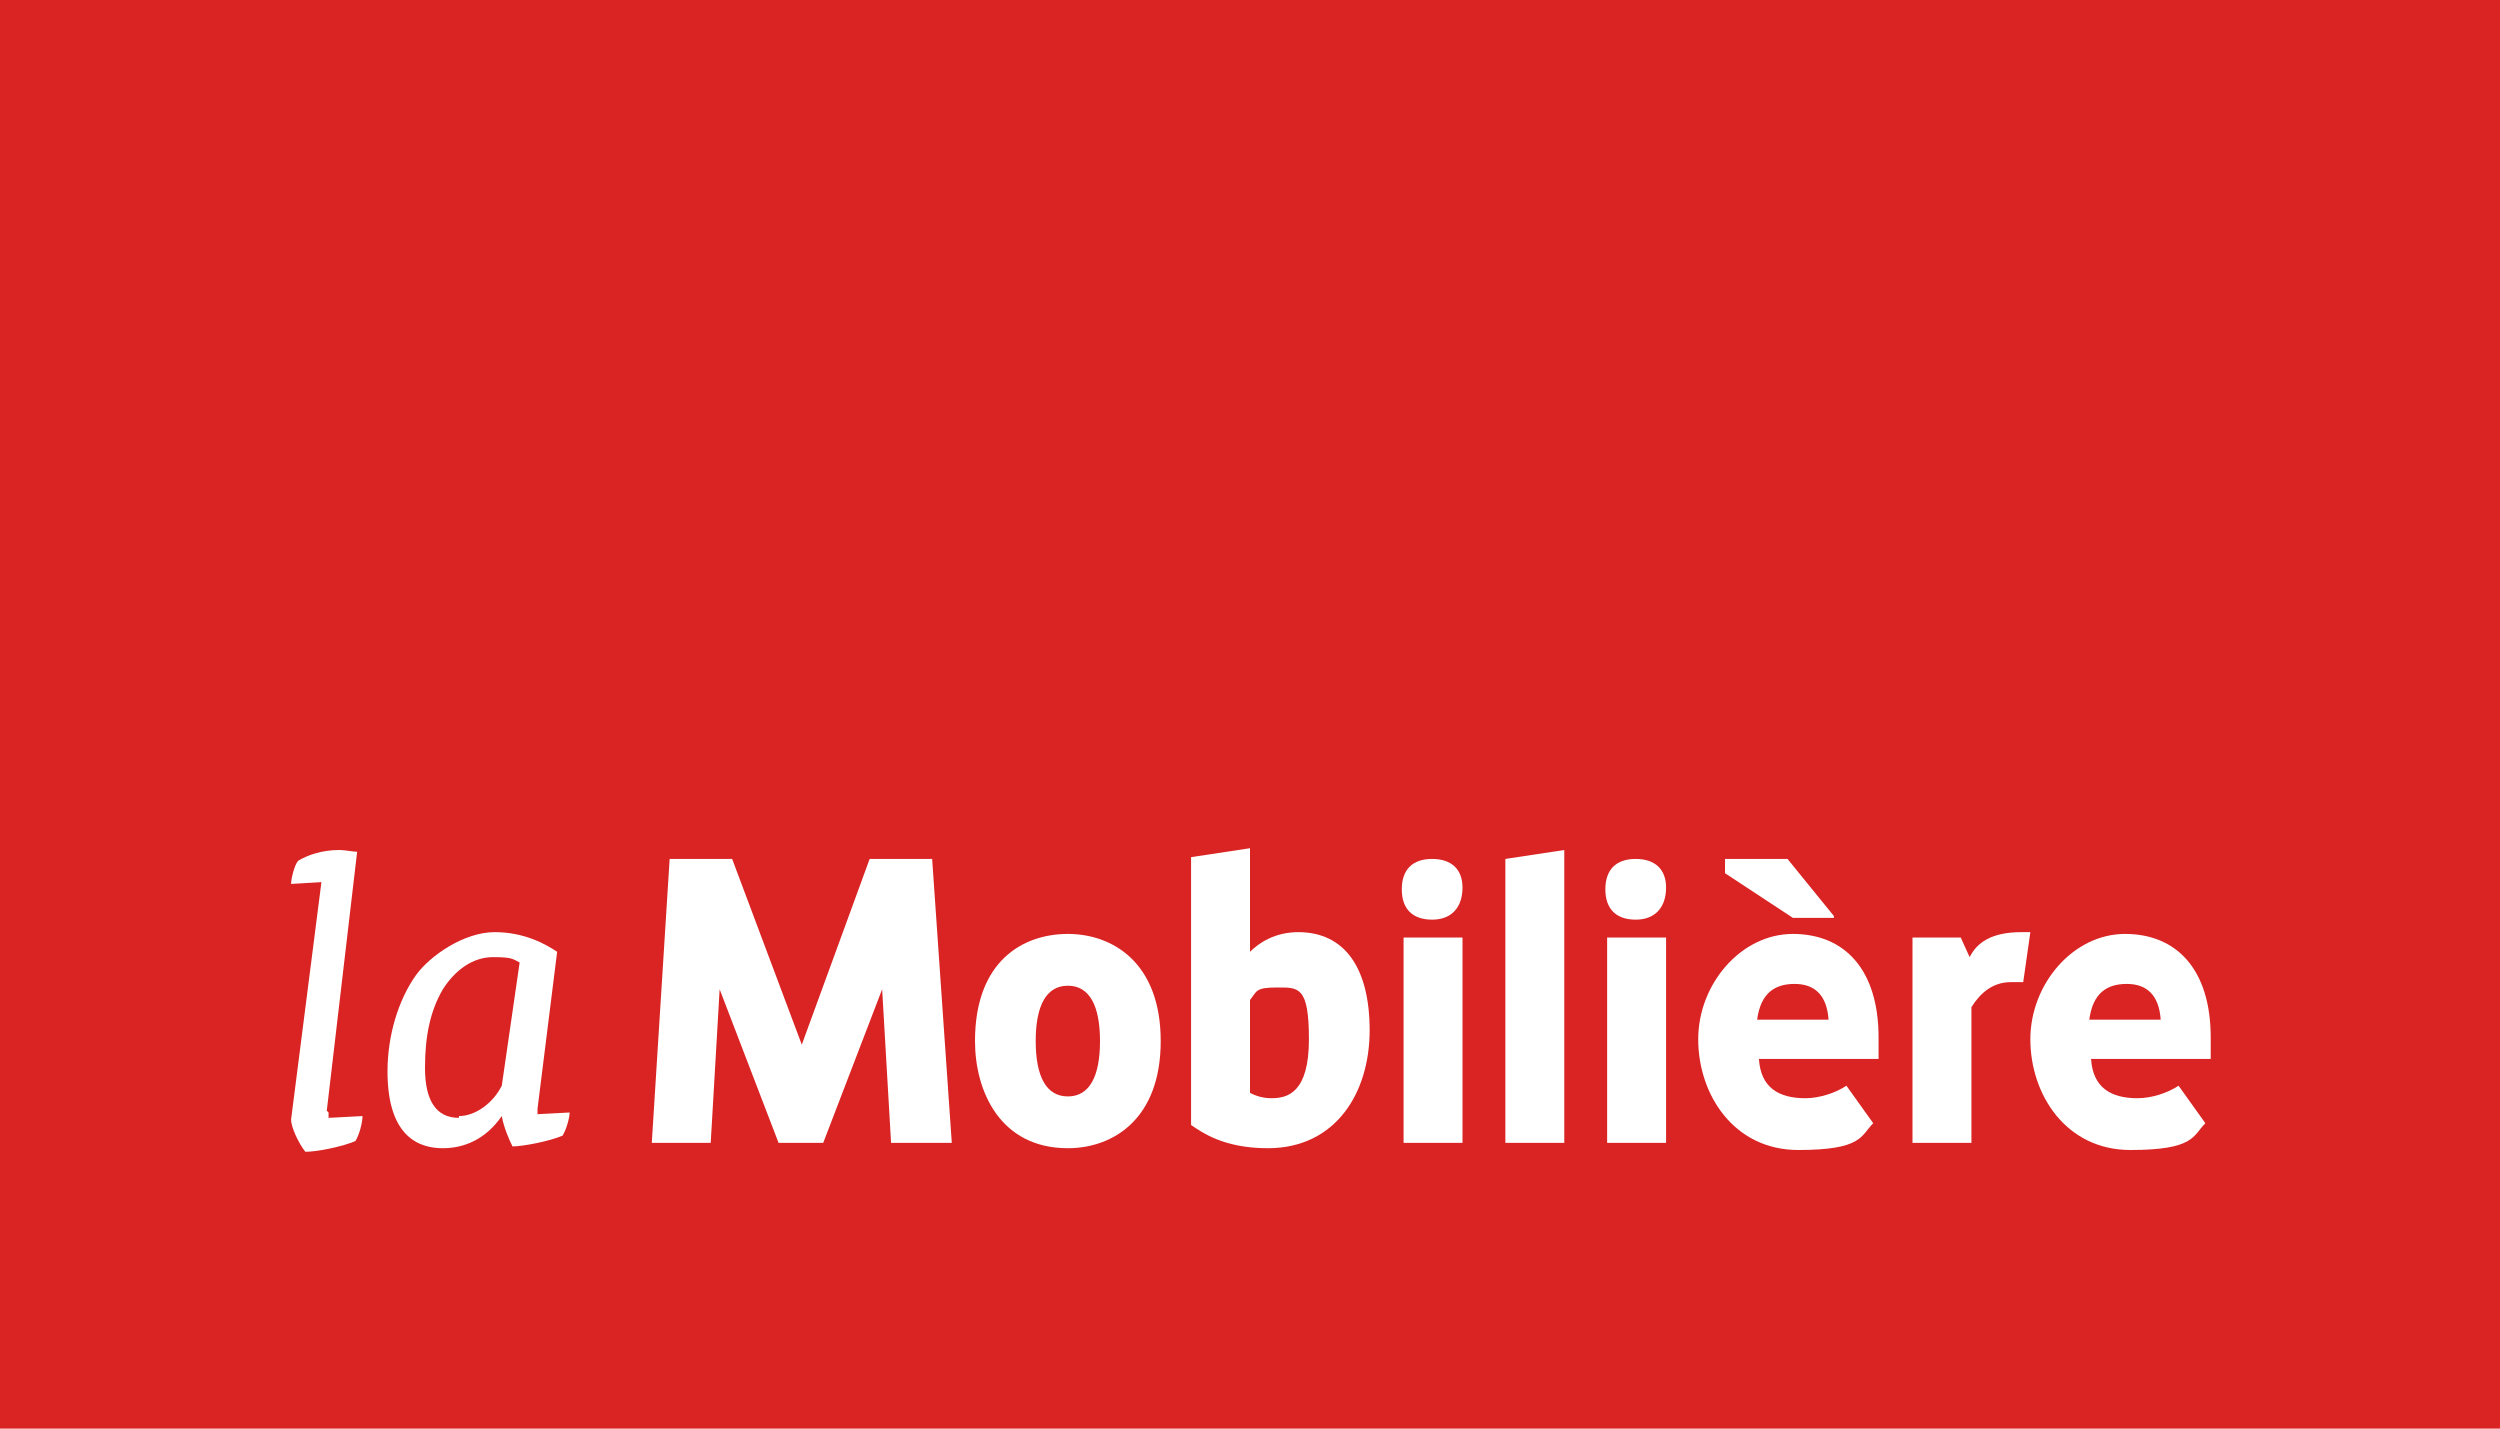 <?xml version="1.0" encoding="UTF-8"?>
<svg id="Ebene_1" xmlns="http://www.w3.org/2000/svg" version="1.1" viewBox="0 0 140 80">
  <!-- Generator: Adobe Illustrator 29.1.0, SVG Export Plug-In . SVG Version: 2.1.0 Build 142)  -->
  <defs>
    <style>
      .st0 {
        fill: #da2323;
      }

      .st1 {
        fill: #fff;
      }
    </style>
  </defs>
  <rect class="st0" width="140" height="80"/>
  <g>
    <g>
      <path class="st1" d="M59.8,55.2c-1.2,0-1.8,1.1-1.8,3.1s.6,3.1,1.8,3.1,1.8-1.1,1.8-3.1-.6-3.1-1.8-3.1M59.8,64.3c-3.8,0-5.2-3.2-5.2-6,0-4.5,2.7-6,5.2-6s5.2,1.6,5.2,6-2.7,6-5.2,6"/>
      <path class="st1" d="M70,61.2c.2.1.6.3,1.2.3.9,0,2.1-.3,2.1-3.3s-.6-2.9-1.8-2.9-1.1.2-1.5.7v5.2ZM71,64.3c-2.5,0-3.7-.9-4.3-1.3h0v-15l3.3-.5v5.8c.5-.5,1.4-1.1,2.7-1.1,2.6,0,4,2,4,5.5s-1.9,6.6-5.7,6.6"/>
      <path class="st1" d="M80.2,51.5c-1.1,0-1.7-.6-1.7-1.7h0c0-1.1.6-1.7,1.7-1.7s1.7.6,1.7,1.6h0c0,1.1-.6,1.8-1.7,1.8M81.9,64h-3.3v-11.5h3.3v11.5Z"/>
      <polygon class="st1" points="84.3 64 87.6 64 87.6 47.6 84.3 48.1 84.3 64"/>
      <path class="st1" d="M91.6,51.5c-1.1,0-1.7-.6-1.7-1.7h0c0-1.1.6-1.7,1.7-1.7s1.7.6,1.7,1.6h0c0,1.1-.6,1.8-1.7,1.8M93.3,64h-3.3v-11.5h3.3v11.5Z"/>
      <polygon class="st1" points="48.7 48.1 44.9 58.5 41 48.1 37.5 48.1 36.5 64 39.8 64 40.3 55.4 43.6 64 46.1 64 49.4 55.4 49.9 64 53.3 64 52.2 48.1 48.7 48.1"/>
      <path class="st1" d="M122,60.8c-.6.4-1.5.7-2.3.7-1.5,0-2.5-.6-2.6-2.2h6.7s0-.9,0-1.2c0-3.8-1.9-5.8-4.8-5.8s-5.3,2.8-5.3,5.9,2,6.2,5.6,6.2,3.5-.8,4.2-1.5l-1.5-2.1h-.1ZM119.1,55.1c1.1,0,1.8.6,1.9,2h-4c.2-1.5,1-2,2.1-2Z"/>
      <path class="st1" d="M110.4,64h-3.3v-11.5h2.7l.5,1.1c.4-.8,1.2-1.4,2.9-1.4h.5l-.4,2.8s-.4,0-.7,0c-1,0-1.7.6-2.2,1.4v7.5Z"/>
      <g>
        <path class="st1" d="M102.7,51.4h-2.3l-3.8-2.5v-.8h3.5l2.6,3.2Z"/>
        <path class="st1" d="M103.4,60.8c-.6.4-1.5.7-2.3.7-1.5,0-2.5-.6-2.6-2.2h6.7s0-.9,0-1.2c0-3.8-1.9-5.8-4.8-5.8s-5.3,2.8-5.3,5.9,2,6.2,5.6,6.2,3.5-.8,4.2-1.5l-1.5-2.1h-.1ZM100.5,55.1c1.1,0,1.8.6,1.9,2h-4c.2-1.5,1-2,2.1-2Z"/>
      </g>
    </g>
    <g>
      <path class="st1" d="M18.3,62.2l1.7-14.5h0c-.2,0-.7-.1-1-.1-1,0-1.8.3-2.3.6-.2.2-.4,1-.4,1.3h0c0,0,1.7-.1,1.7-.1l-1.7,13.3c0,.4.4,1.3.8,1.8h0s0,0,0,0c.7,0,2.1-.3,2.8-.6h0s0,0,0,0c.2-.3.4-1,.4-1.4h0c0,0-1.9.1-1.9.1,0-.1,0-.3,0-.3Z"/>
      <path class="st1" d="M30.1,62.5c0-.1,0-.4,0-.4l1.1-8.8h0c-.6-.4-1.8-1.1-3.5-1.1s-3.6,1.3-4.4,2.4c-1,1.4-1.6,3.4-1.6,5.4,0,3.8,1.9,4.3,3.1,4.3s2.4-.5,3.3-1.8h0c.1.6.4,1.3.6,1.7h0s0,0,0,0c.6,0,2.1-.3,2.8-.6h0s0,0,0,0c.2-.3.4-1,.4-1.3h0c0,0-1.9.1-1.9.1ZM25.7,62.6c-1.3,0-1.9-1-1.9-2.8s.3-3.2,1-4.4c.7-1.1,1.7-1.8,2.8-1.8s1.1.1,1.5.3l-1,6.9c-.5,1-1.5,1.7-2.4,1.7Z"/>
    </g>
  </g>
</svg>